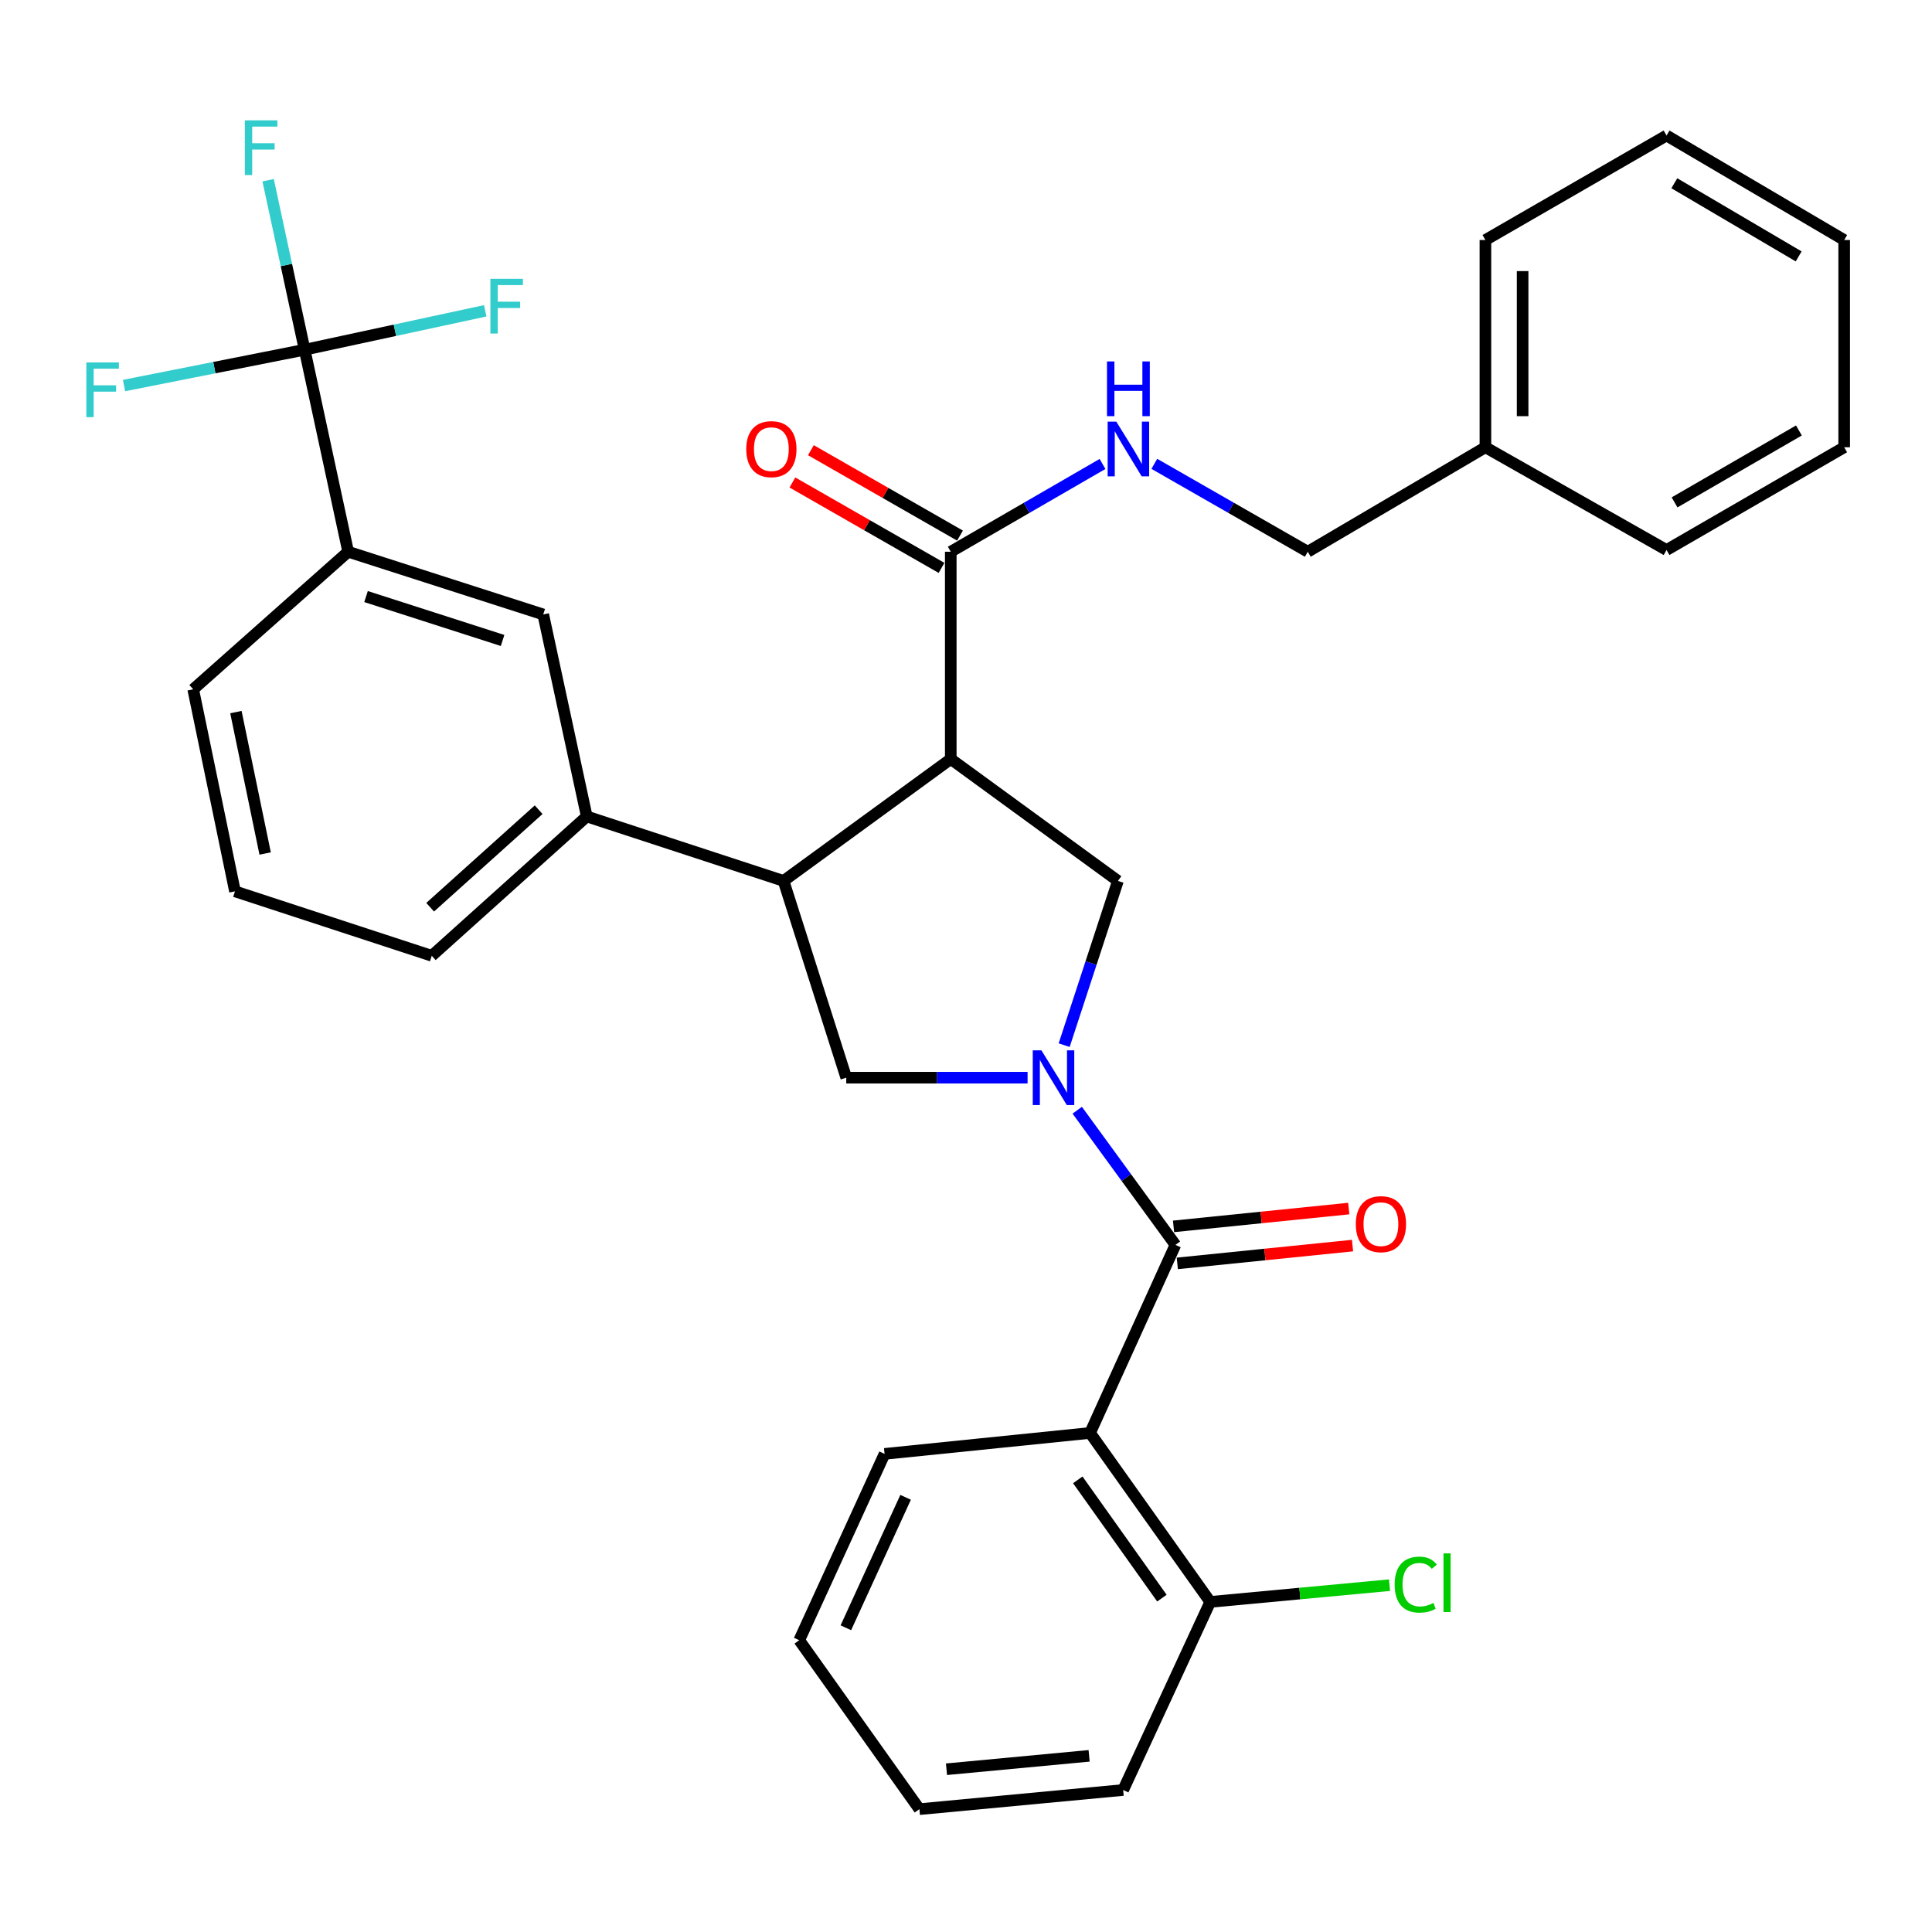 <?xml version='1.0' encoding='iso-8859-1'?>
<svg version='1.1' baseProfile='full'
              xmlns='http://www.w3.org/2000/svg'
                      xmlns:rdkit='http://www.rdkit.org/xml'
                      xmlns:xlink='http://www.w3.org/1999/xlink'
                  xml:space='preserve'
width='1000px' height='1000px' viewBox='0 0 1000 1000'>
<!-- END OF HEADER -->
<rect style='opacity:1.0;fill:#FFFFFF;stroke:none' width='1000' height='1000' x='0' y='0'> </rect>
<path class='bond-0' d='M 564.222,741.692 L 626.424,829.143' style='fill:none;fill-rule:evenodd;stroke:#000000;stroke-width:6px;stroke-linecap:butt;stroke-linejoin:miter;stroke-opacity:1' />
<path class='bond-0' d='M 557.859,765.971 L 601.401,827.188' style='fill:none;fill-rule:evenodd;stroke:#000000;stroke-width:6px;stroke-linecap:butt;stroke-linejoin:miter;stroke-opacity:1' />
<path class='bond-1' d='M 564.222,741.692 L 457.854,752.529' style='fill:none;fill-rule:evenodd;stroke:#000000;stroke-width:6px;stroke-linecap:butt;stroke-linejoin:miter;stroke-opacity:1' />
<path class='bond-2' d='M 564.222,741.692 L 608.397,644.354' style='fill:none;fill-rule:evenodd;stroke:#000000;stroke-width:6px;stroke-linecap:butt;stroke-linejoin:miter;stroke-opacity:1' />
<path class='bond-3' d='M 531.874,557.811 L 484.946,557.811' style='fill:none;fill-rule:evenodd;stroke:#0000FF;stroke-width:6px;stroke-linecap:butt;stroke-linejoin:miter;stroke-opacity:1' />
<path class='bond-3' d='M 484.946,557.811 L 438.019,557.811' style='fill:none;fill-rule:evenodd;stroke:#000000;stroke-width:6px;stroke-linecap:butt;stroke-linejoin:miter;stroke-opacity:1' />
<path class='bond-4' d='M 557.572,574.649 L 582.985,609.502' style='fill:none;fill-rule:evenodd;stroke:#0000FF;stroke-width:6px;stroke-linecap:butt;stroke-linejoin:miter;stroke-opacity:1' />
<path class='bond-4' d='M 582.985,609.502 L 608.397,644.354' style='fill:none;fill-rule:evenodd;stroke:#000000;stroke-width:6px;stroke-linecap:butt;stroke-linejoin:miter;stroke-opacity:1' />
<path class='bond-5' d='M 550.809,540.972 L 564.726,498.466' style='fill:none;fill-rule:evenodd;stroke:#0000FF;stroke-width:6px;stroke-linecap:butt;stroke-linejoin:miter;stroke-opacity:1' />
<path class='bond-5' d='M 564.726,498.466 L 578.644,455.959' style='fill:none;fill-rule:evenodd;stroke:#000000;stroke-width:6px;stroke-linecap:butt;stroke-linejoin:miter;stroke-opacity:1' />
<path class='bond-6' d='M 609.371,653.933 L 654.718,649.322' style='fill:none;fill-rule:evenodd;stroke:#000000;stroke-width:6px;stroke-linecap:butt;stroke-linejoin:miter;stroke-opacity:1' />
<path class='bond-6' d='M 654.718,649.322 L 700.066,644.711' style='fill:none;fill-rule:evenodd;stroke:#FF0000;stroke-width:6px;stroke-linecap:butt;stroke-linejoin:miter;stroke-opacity:1' />
<path class='bond-6' d='M 607.423,634.774 L 652.77,630.163' style='fill:none;fill-rule:evenodd;stroke:#000000;stroke-width:6px;stroke-linecap:butt;stroke-linejoin:miter;stroke-opacity:1' />
<path class='bond-6' d='M 652.77,630.163 L 698.117,625.552' style='fill:none;fill-rule:evenodd;stroke:#FF0000;stroke-width:6px;stroke-linecap:butt;stroke-linejoin:miter;stroke-opacity:1' />
<path class='bond-7' d='M 626.424,829.143 L 672.813,824.813' style='fill:none;fill-rule:evenodd;stroke:#000000;stroke-width:6px;stroke-linecap:butt;stroke-linejoin:miter;stroke-opacity:1' />
<path class='bond-7' d='M 672.813,824.813 L 719.201,820.483' style='fill:none;fill-rule:evenodd;stroke:#00CC00;stroke-width:6px;stroke-linecap:butt;stroke-linejoin:miter;stroke-opacity:1' />
<path class='bond-8' d='M 626.424,829.143 L 581.35,926.502' style='fill:none;fill-rule:evenodd;stroke:#000000;stroke-width:6px;stroke-linecap:butt;stroke-linejoin:miter;stroke-opacity:1' />
<path class='bond-9' d='M 438.019,557.811 L 405.569,455.959' style='fill:none;fill-rule:evenodd;stroke:#000000;stroke-width:6px;stroke-linecap:butt;stroke-linejoin:miter;stroke-opacity:1' />
<path class='bond-10' d='M 578.644,455.959 L 492.112,392.858' style='fill:none;fill-rule:evenodd;stroke:#000000;stroke-width:6px;stroke-linecap:butt;stroke-linejoin:miter;stroke-opacity:1' />
<path class='bond-11' d='M 492.112,392.858 L 492.112,285.581' style='fill:none;fill-rule:evenodd;stroke:#000000;stroke-width:6px;stroke-linecap:butt;stroke-linejoin:miter;stroke-opacity:1' />
<path class='bond-12' d='M 492.112,392.858 L 405.569,455.959' style='fill:none;fill-rule:evenodd;stroke:#000000;stroke-width:6px;stroke-linecap:butt;stroke-linejoin:miter;stroke-opacity:1' />
<path class='bond-13' d='M 405.569,455.959 L 303.706,422.6' style='fill:none;fill-rule:evenodd;stroke:#000000;stroke-width:6px;stroke-linecap:butt;stroke-linejoin:miter;stroke-opacity:1' />
<path class='bond-14' d='M 768.847,231.499 L 676.901,285.581' style='fill:none;fill-rule:evenodd;stroke:#000000;stroke-width:6px;stroke-linecap:butt;stroke-linejoin:miter;stroke-opacity:1' />
<path class='bond-15' d='M 768.847,231.499 L 768.847,124.232' style='fill:none;fill-rule:evenodd;stroke:#000000;stroke-width:6px;stroke-linecap:butt;stroke-linejoin:miter;stroke-opacity:1' />
<path class='bond-15' d='M 788.104,215.409 L 788.104,140.322' style='fill:none;fill-rule:evenodd;stroke:#000000;stroke-width:6px;stroke-linecap:butt;stroke-linejoin:miter;stroke-opacity:1' />
<path class='bond-16' d='M 768.847,231.499 L 862.6,284.682' style='fill:none;fill-rule:evenodd;stroke:#000000;stroke-width:6px;stroke-linecap:butt;stroke-linejoin:miter;stroke-opacity:1' />
<path class='bond-17' d='M 492.112,285.581 L 531.387,262.863' style='fill:none;fill-rule:evenodd;stroke:#000000;stroke-width:6px;stroke-linecap:butt;stroke-linejoin:miter;stroke-opacity:1' />
<path class='bond-17' d='M 531.387,262.863 L 570.662,240.146' style='fill:none;fill-rule:evenodd;stroke:#0000FF;stroke-width:6px;stroke-linecap:butt;stroke-linejoin:miter;stroke-opacity:1' />
<path class='bond-18' d='M 496.898,277.225 L 458.308,255.123' style='fill:none;fill-rule:evenodd;stroke:#000000;stroke-width:6px;stroke-linecap:butt;stroke-linejoin:miter;stroke-opacity:1' />
<path class='bond-18' d='M 458.308,255.123 L 419.718,233.02' style='fill:none;fill-rule:evenodd;stroke:#FF0000;stroke-width:6px;stroke-linecap:butt;stroke-linejoin:miter;stroke-opacity:1' />
<path class='bond-18' d='M 487.326,293.936 L 448.736,271.834' style='fill:none;fill-rule:evenodd;stroke:#000000;stroke-width:6px;stroke-linecap:butt;stroke-linejoin:miter;stroke-opacity:1' />
<path class='bond-18' d='M 448.736,271.834 L 410.147,249.731' style='fill:none;fill-rule:evenodd;stroke:#FF0000;stroke-width:6px;stroke-linecap:butt;stroke-linejoin:miter;stroke-opacity:1' />
<path class='bond-19' d='M 597.472,240.082 L 637.187,262.831' style='fill:none;fill-rule:evenodd;stroke:#0000FF;stroke-width:6px;stroke-linecap:butt;stroke-linejoin:miter;stroke-opacity:1' />
<path class='bond-19' d='M 637.187,262.831 L 676.901,285.581' style='fill:none;fill-rule:evenodd;stroke:#000000;stroke-width:6px;stroke-linecap:butt;stroke-linejoin:miter;stroke-opacity:1' />
<path class='bond-20' d='M 121.624,461.362 L 100.001,356.792' style='fill:none;fill-rule:evenodd;stroke:#000000;stroke-width:6px;stroke-linecap:butt;stroke-linejoin:miter;stroke-opacity:1' />
<path class='bond-20' d='M 137.239,441.777 L 122.104,368.578' style='fill:none;fill-rule:evenodd;stroke:#000000;stroke-width:6px;stroke-linecap:butt;stroke-linejoin:miter;stroke-opacity:1' />
<path class='bond-21' d='M 121.624,461.362 L 223.487,494.721' style='fill:none;fill-rule:evenodd;stroke:#000000;stroke-width:6px;stroke-linecap:butt;stroke-linejoin:miter;stroke-opacity:1' />
<path class='bond-22' d='M 223.487,494.721 L 303.706,422.6' style='fill:none;fill-rule:evenodd;stroke:#000000;stroke-width:6px;stroke-linecap:butt;stroke-linejoin:miter;stroke-opacity:1' />
<path class='bond-22' d='M 222.644,469.582 L 278.798,419.097' style='fill:none;fill-rule:evenodd;stroke:#000000;stroke-width:6px;stroke-linecap:butt;stroke-linejoin:miter;stroke-opacity:1' />
<path class='bond-23' d='M 303.706,422.6 L 281.175,318.041' style='fill:none;fill-rule:evenodd;stroke:#000000;stroke-width:6px;stroke-linecap:butt;stroke-linejoin:miter;stroke-opacity:1' />
<path class='bond-24' d='M 281.175,318.041 L 180.21,285.581' style='fill:none;fill-rule:evenodd;stroke:#000000;stroke-width:6px;stroke-linecap:butt;stroke-linejoin:miter;stroke-opacity:1' />
<path class='bond-24' d='M 260.136,331.506 L 189.461,308.783' style='fill:none;fill-rule:evenodd;stroke:#000000;stroke-width:6px;stroke-linecap:butt;stroke-linejoin:miter;stroke-opacity:1' />
<path class='bond-25' d='M 100.001,356.792 L 180.21,285.581' style='fill:none;fill-rule:evenodd;stroke:#000000;stroke-width:6px;stroke-linecap:butt;stroke-linejoin:miter;stroke-opacity:1' />
<path class='bond-26' d='M 180.21,285.581 L 157.678,181.022' style='fill:none;fill-rule:evenodd;stroke:#000000;stroke-width:6px;stroke-linecap:butt;stroke-linejoin:miter;stroke-opacity:1' />
<path class='bond-27' d='M 157.678,181.022 L 204.416,170.946' style='fill:none;fill-rule:evenodd;stroke:#000000;stroke-width:6px;stroke-linecap:butt;stroke-linejoin:miter;stroke-opacity:1' />
<path class='bond-27' d='M 204.416,170.946 L 251.154,160.871' style='fill:none;fill-rule:evenodd;stroke:#33CCCC;stroke-width:6px;stroke-linecap:butt;stroke-linejoin:miter;stroke-opacity:1' />
<path class='bond-28' d='M 157.678,181.022 L 110.936,190.29' style='fill:none;fill-rule:evenodd;stroke:#000000;stroke-width:6px;stroke-linecap:butt;stroke-linejoin:miter;stroke-opacity:1' />
<path class='bond-28' d='M 110.936,190.29 L 64.194,199.558' style='fill:none;fill-rule:evenodd;stroke:#33CCCC;stroke-width:6px;stroke-linecap:butt;stroke-linejoin:miter;stroke-opacity:1' />
<path class='bond-29' d='M 157.678,181.022 L 148.231,137.154' style='fill:none;fill-rule:evenodd;stroke:#000000;stroke-width:6px;stroke-linecap:butt;stroke-linejoin:miter;stroke-opacity:1' />
<path class='bond-29' d='M 148.231,137.154 L 138.783,93.286' style='fill:none;fill-rule:evenodd;stroke:#33CCCC;stroke-width:6px;stroke-linecap:butt;stroke-linejoin:miter;stroke-opacity:1' />
<path class='bond-30' d='M 768.847,124.232 L 862.6,70.139' style='fill:none;fill-rule:evenodd;stroke:#000000;stroke-width:6px;stroke-linecap:butt;stroke-linejoin:miter;stroke-opacity:1' />
<path class='bond-31' d='M 862.6,284.682 L 954.545,231.499' style='fill:none;fill-rule:evenodd;stroke:#000000;stroke-width:6px;stroke-linecap:butt;stroke-linejoin:miter;stroke-opacity:1' />
<path class='bond-31' d='M 866.75,260.035 L 931.111,222.806' style='fill:none;fill-rule:evenodd;stroke:#000000;stroke-width:6px;stroke-linecap:butt;stroke-linejoin:miter;stroke-opacity:1' />
<path class='bond-32' d='M 862.6,70.139 L 954.545,124.232' style='fill:none;fill-rule:evenodd;stroke:#000000;stroke-width:6px;stroke-linecap:butt;stroke-linejoin:miter;stroke-opacity:1' />
<path class='bond-32' d='M 866.627,94.852 L 930.989,132.717' style='fill:none;fill-rule:evenodd;stroke:#000000;stroke-width:6px;stroke-linecap:butt;stroke-linejoin:miter;stroke-opacity:1' />
<path class='bond-33' d='M 954.545,231.499 L 954.545,124.232' style='fill:none;fill-rule:evenodd;stroke:#000000;stroke-width:6px;stroke-linecap:butt;stroke-linejoin:miter;stroke-opacity:1' />
<path class='bond-34' d='M 457.854,752.529 L 413.679,848.979' style='fill:none;fill-rule:evenodd;stroke:#000000;stroke-width:6px;stroke-linecap:butt;stroke-linejoin:miter;stroke-opacity:1' />
<path class='bond-34' d='M 468.737,775.016 L 437.814,842.531' style='fill:none;fill-rule:evenodd;stroke:#000000;stroke-width:6px;stroke-linecap:butt;stroke-linejoin:miter;stroke-opacity:1' />
<path class='bond-35' d='M 581.35,926.502 L 475.882,936.42' style='fill:none;fill-rule:evenodd;stroke:#000000;stroke-width:6px;stroke-linecap:butt;stroke-linejoin:miter;stroke-opacity:1' />
<path class='bond-35' d='M 563.727,908.817 L 489.899,915.759' style='fill:none;fill-rule:evenodd;stroke:#000000;stroke-width:6px;stroke-linecap:butt;stroke-linejoin:miter;stroke-opacity:1' />
<path class='bond-36' d='M 413.679,848.979 L 475.882,936.42' style='fill:none;fill-rule:evenodd;stroke:#000000;stroke-width:6px;stroke-linecap:butt;stroke-linejoin:miter;stroke-opacity:1' />
<path  class='atom-1' d='M 539.035 543.651
L 548.315 558.651
Q 549.235 560.131, 550.715 562.811
Q 552.195 565.491, 552.275 565.651
L 552.275 543.651
L 556.035 543.651
L 556.035 571.971
L 552.155 571.971
L 542.195 555.571
Q 541.035 553.651, 539.795 551.451
Q 538.595 549.251, 538.235 548.571
L 538.235 571.971
L 534.555 571.971
L 534.555 543.651
L 539.035 543.651
' fill='#0000FF'/>
<path  class='atom-3' d='M 701.764 633.617
Q 701.764 626.817, 705.124 623.017
Q 708.484 619.217, 714.764 619.217
Q 721.044 619.217, 724.404 623.017
Q 727.764 626.817, 727.764 633.617
Q 727.764 640.497, 724.364 644.417
Q 720.964 648.297, 714.764 648.297
Q 708.524 648.297, 705.124 644.417
Q 701.764 640.537, 701.764 633.617
M 714.764 645.097
Q 719.084 645.097, 721.404 642.217
Q 723.764 639.297, 723.764 633.617
Q 723.764 628.057, 721.404 625.257
Q 719.084 622.417, 714.764 622.417
Q 710.444 622.417, 708.084 625.217
Q 705.764 628.017, 705.764 633.617
Q 705.764 639.337, 708.084 642.217
Q 710.444 645.097, 714.764 645.097
' fill='#FF0000'/>
<path  class='atom-5' d='M 721.872 820.195
Q 721.872 813.155, 725.152 809.475
Q 728.472 805.755, 734.752 805.755
Q 740.592 805.755, 743.712 809.875
L 741.072 812.035
Q 738.792 809.035, 734.752 809.035
Q 730.472 809.035, 728.192 811.915
Q 725.952 814.755, 725.952 820.195
Q 725.952 825.795, 728.272 828.675
Q 730.632 831.555, 735.192 831.555
Q 738.312 831.555, 741.952 829.675
L 743.072 832.675
Q 741.592 833.635, 739.352 834.195
Q 737.112 834.755, 734.632 834.755
Q 728.472 834.755, 725.152 830.995
Q 721.872 827.235, 721.872 820.195
' fill='#00CC00'/>
<path  class='atom-5' d='M 747.152 804.035
L 750.832 804.035
L 750.832 834.395
L 747.152 834.395
L 747.152 804.035
' fill='#00CC00'/>
<path  class='atom-12' d='M 577.797 218.237
L 587.077 233.237
Q 587.997 234.717, 589.477 237.397
Q 590.957 240.077, 591.037 240.237
L 591.037 218.237
L 594.797 218.237
L 594.797 246.557
L 590.917 246.557
L 580.957 230.157
Q 579.797 228.237, 578.557 226.037
Q 577.357 223.837, 576.997 223.157
L 576.997 246.557
L 573.317 246.557
L 573.317 218.237
L 577.797 218.237
' fill='#0000FF'/>
<path  class='atom-12' d='M 572.977 187.085
L 576.817 187.085
L 576.817 199.125
L 591.297 199.125
L 591.297 187.085
L 595.137 187.085
L 595.137 215.405
L 591.297 215.405
L 591.297 202.325
L 576.817 202.325
L 576.817 215.405
L 572.977 215.405
L 572.977 187.085
' fill='#0000FF'/>
<path  class='atom-13' d='M 386.257 232.477
Q 386.257 225.677, 389.617 221.877
Q 392.977 218.077, 399.257 218.077
Q 405.537 218.077, 408.897 221.877
Q 412.257 225.677, 412.257 232.477
Q 412.257 239.357, 408.857 243.277
Q 405.457 247.157, 399.257 247.157
Q 393.017 247.157, 389.617 243.277
Q 386.257 239.397, 386.257 232.477
M 399.257 243.957
Q 403.577 243.957, 405.897 241.077
Q 408.257 238.157, 408.257 232.477
Q 408.257 226.917, 405.897 224.117
Q 403.577 221.277, 399.257 221.277
Q 394.937 221.277, 392.577 224.077
Q 390.257 226.877, 390.257 232.477
Q 390.257 238.197, 392.577 241.077
Q 394.937 243.957, 399.257 243.957
' fill='#FF0000'/>
<path  class='atom-22' d='M 253.828 144.319
L 270.668 144.319
L 270.668 147.559
L 257.628 147.559
L 257.628 156.159
L 269.228 156.159
L 269.228 159.439
L 257.628 159.439
L 257.628 172.639
L 253.828 172.639
L 253.828 144.319
' fill='#33CCCC'/>
<path  class='atom-23' d='M 44.689 187.596
L 61.529 187.596
L 61.529 190.836
L 48.489 190.836
L 48.489 199.436
L 60.089 199.436
L 60.089 202.716
L 48.489 202.716
L 48.489 215.916
L 44.689 215.916
L 44.689 187.596
' fill='#33CCCC'/>
<path  class='atom-24' d='M 126.738 62.292
L 143.578 62.292
L 143.578 65.532
L 130.538 65.532
L 130.538 74.132
L 142.138 74.132
L 142.138 77.412
L 130.538 77.412
L 130.538 90.612
L 126.738 90.612
L 126.738 62.292
' fill='#33CCCC'/>
</svg>
